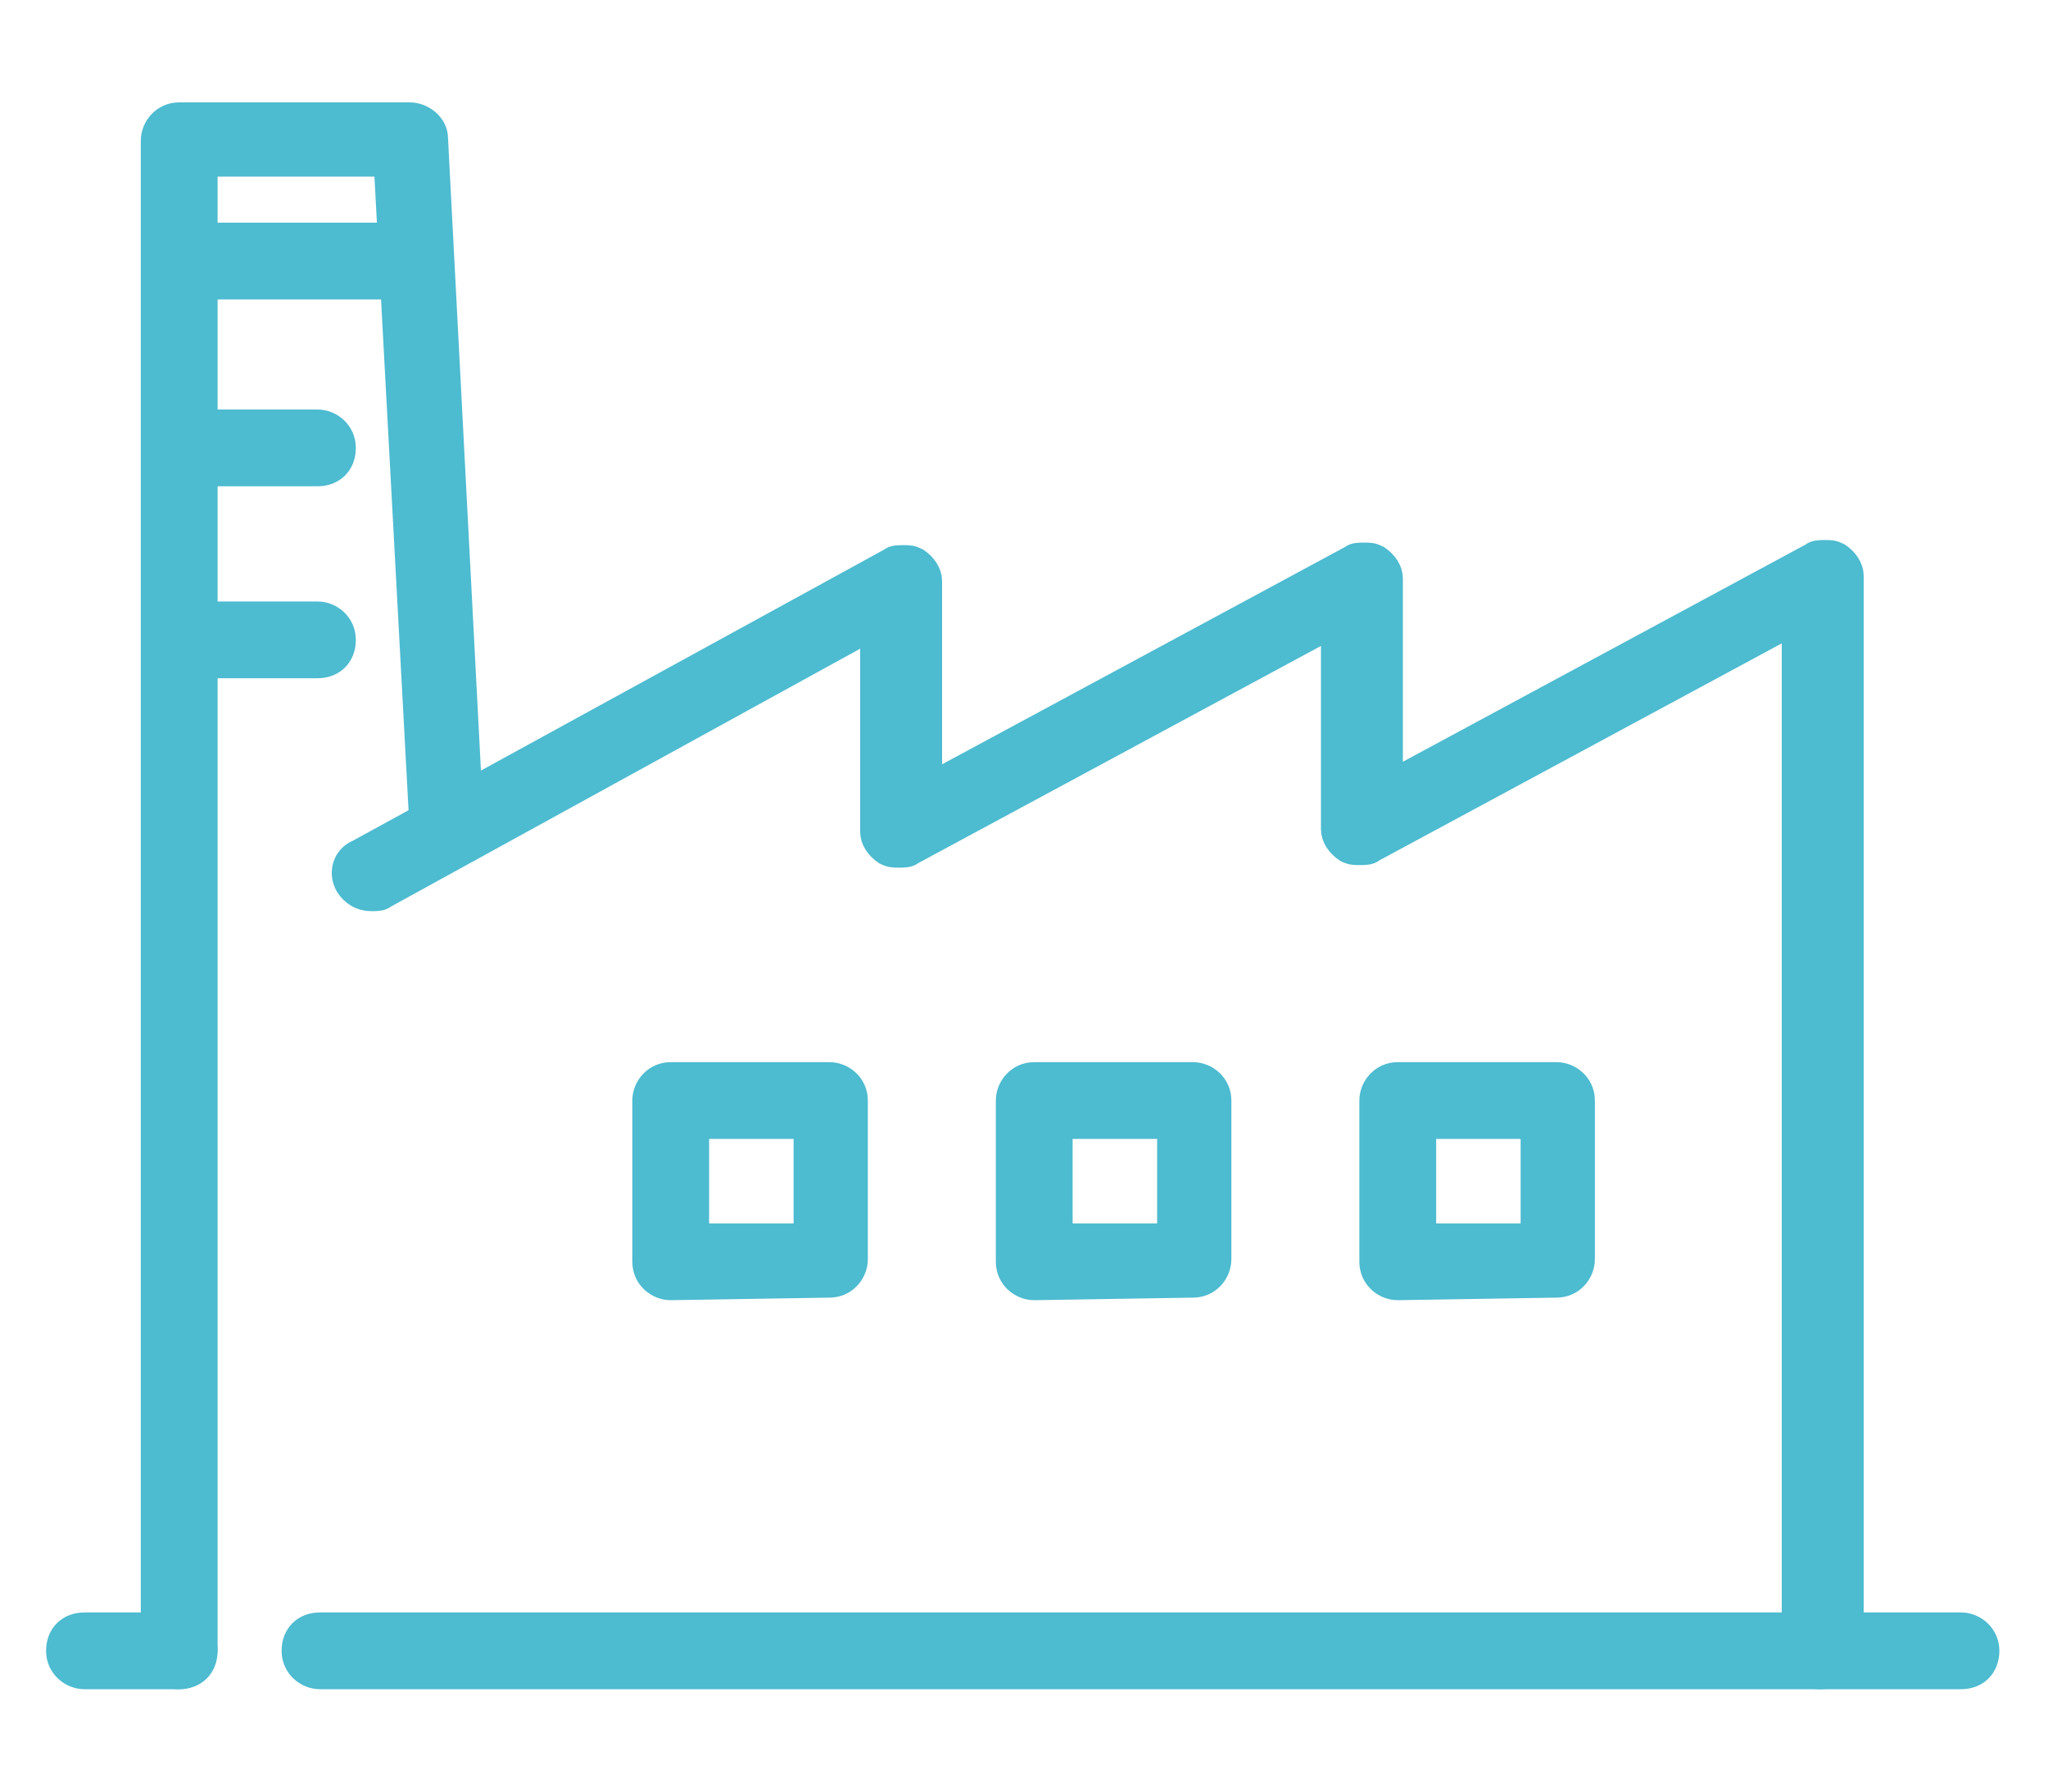 <?xml version="1.0" encoding="utf-8"?>
<!-- Generator: Adobe Illustrator 27.9.6, SVG Export Plug-In . SVG Version: 9.03 Build 54986)  -->
<svg version="1.1" id="_レイヤー_1" xmlns="http://www.w3.org/2000/svg" xmlns:xlink="http://www.w3.org/1999/xlink" x="0px"
	 y="0px" viewBox="0 0 80 70" style="enable-background:new 0 0 80 70;" xml:space="preserve">
<style type="text/css">
	.st0{fill:#4DBBD0;stroke:#4DBBD0;stroke-miterlimit:10;}
	.st1{fill:#4DBBD0;stroke:#4DBBD0;stroke-width:0.2;stroke-miterlimit:10;}
</style>
<g>
	<path class="st0" d="M12.5,65.5c-0.5,0-1-0.4-1-1s0.4-1,1-1h64.1c0.5,0,1,0.4,1,1s-0.4,1-1,1H12.5z"/>
	<path class="st1" d="M12.5,65.5c-0.5,0-1-0.4-1-1s0.4-1,1-1h64.1c0.5,0,1,0.4,1,1s-0.4,1-1,1H12.5z"/>
</g>
<g>
	<path class="st0" d="M3.3,65.5c-0.5,0-1-0.4-1-1s0.4-1,1-1H7c0.5,0,1,0.4,1,1s-0.4,1-1,1H3.3z"/>
	<path class="st1" d="M3.3,65.5c-0.5,0-1-0.4-1-1s0.4-1,1-1H7c0.5,0,1,0.4,1,1s-0.4,1-1,1H3.3z"/>
</g>
<g>
	<path class="st0" d="M71.1,65.5c-0.3,0-0.5-0.1-0.7-0.3c-0.2-0.2-0.3-0.4-0.3-0.7V24.3l-16.5,8.9c-0.1,0.1-0.3,0.1-0.5,0.1
		s-0.3,0-0.5-0.1c-0.3-0.2-0.5-0.5-0.5-0.8v-8l-16.5,8.9c-0.1,0.1-0.3,0.1-0.5,0.1s-0.3,0-0.5-0.1c-0.3-0.2-0.5-0.5-0.5-0.8v-8
		L15,35c-0.1,0.1-0.3,0.1-0.5,0.1c-0.4,0-0.7-0.2-0.9-0.5c-0.3-0.5-0.1-1.1,0.4-1.3l20.8-11.4c0.1-0.1,0.3-0.1,0.5-0.1
		s0.3,0,0.5,0.1c0.3,0.2,0.5,0.5,0.5,0.8v8l16.5-8.9c0.1-0.1,0.3-0.1,0.5-0.1s0.3,0,0.5,0.1c0.3,0.2,0.5,0.5,0.5,0.8v8l16.5-8.9
		c0.1-0.1,0.3-0.1,0.5-0.1s0.3,0,0.5,0.1c0.3,0.2,0.5,0.5,0.5,0.8v41.8C72.1,65,71.7,65.5,71.1,65.5L71.1,65.5z"/>
	<path class="st1" d="M71.1,65.5c-0.3,0-0.5-0.1-0.7-0.3c-0.2-0.2-0.3-0.4-0.3-0.7V24.3l-16.5,8.9c-0.1,0.1-0.3,0.1-0.5,0.1
		s-0.3,0-0.5-0.1c-0.3-0.2-0.5-0.5-0.5-0.8v-8l-16.5,8.9c-0.1,0.1-0.3,0.1-0.5,0.1s-0.3,0-0.5-0.1c-0.3-0.2-0.5-0.5-0.5-0.8v-8
		L15,35c-0.1,0.1-0.3,0.1-0.5,0.1c-0.4,0-0.7-0.2-0.9-0.5c-0.3-0.5-0.1-1.1,0.4-1.3l20.8-11.4c0.1-0.1,0.3-0.1,0.5-0.1
		s0.3,0,0.5,0.1c0.3,0.2,0.5,0.5,0.5,0.8v8l16.5-8.9c0.1-0.1,0.3-0.1,0.5-0.1s0.3,0,0.5,0.1c0.3,0.2,0.5,0.5,0.5,0.8v8l16.5-8.9
		c0.1-0.1,0.3-0.1,0.5-0.1s0.3,0,0.5,0.1c0.3,0.2,0.5,0.5,0.5,0.8v41.8C72.1,65,71.7,65.5,71.1,65.5L71.1,65.5z"/>
</g>
<g>
	<path class="st0" d="M7,65.5c-0.3,0-0.5-0.1-0.7-0.3C6.1,65,6,64.8,6,64.5v-59c0-0.5,0.4-1,1-1h9c0.5,0,1,0.4,1,0.9l1.4,26.9
		c0,0.3-0.1,0.5-0.2,0.7s-0.4,0.3-0.7,0.3l0,0c-0.6,0-1-0.4-1-0.9l-1.4-26H8v58C8,65,7.5,65.5,7,65.5z"/>
	<path class="st1" d="M7,65.5c-0.3,0-0.5-0.1-0.7-0.3C6.1,65,6,64.8,6,64.5v-59c0-0.5,0.4-1,1-1h9c0.5,0,1,0.4,1,0.9l1.4,26.9
		c0,0.3-0.1,0.5-0.2,0.7s-0.4,0.3-0.7,0.3l0,0c-0.6,0-1-0.4-1-0.9l-1.4-26H8v58C8,65,7.5,65.5,7,65.5z"/>
</g>
<g>
	<path class="st0" d="M7.4,18.5c-0.5,0-1-0.4-1-1s0.4-1,1-1h5c0.5,0,1,0.4,1,1s-0.4,1-1,1H7.4z"/>
	<path class="st1" d="M7.4,18.5c-0.5,0-1-0.4-1-1s0.4-1,1-1h5c0.5,0,1,0.4,1,1s-0.4,1-1,1H7.4z"/>
</g>
<g>
	<path class="st0" d="M7.4,11.2c-0.5,0-1-0.4-1-1s0.4-1,1-1H16c0.5,0,1,0.4,1,1s-0.4,1-1,1H7.4z"/>
	<path class="st1" d="M7.4,11.2c-0.5,0-1-0.4-1-1s0.4-1,1-1H16c0.5,0,1,0.4,1,1s-0.4,1-1,1H7.4z"/>
</g>
<g>
	<path class="st0" d="M7.4,26c-0.5,0-1-0.4-1-1s0.4-1,1-1h5c0.5,0,1,0.4,1,1s-0.4,1-1,1H7.4z"/>
	<path class="st1" d="M7.4,26c-0.5,0-1-0.4-1-1s0.4-1,1-1h5c0.5,0,1,0.4,1,1s-0.4,1-1,1H7.4z"/>
</g>
<g>
	<path class="st0" d="M26.2,50.3c-0.5,0-1-0.4-1-1V43c0-0.5,0.4-1,1-1h6.2c0.5,0,1,0.4,1,1v6.2c0,0.5-0.4,1-1,1L26.2,50.3L26.2,50.3
		z M31.5,48.3V44h-4.3v4.3H31.5z"/>
	<path class="st1" d="M26.2,50.3c-0.5,0-1-0.4-1-1V43c0-0.5,0.4-1,1-1h6.2c0.5,0,1,0.4,1,1v6.2c0,0.5-0.4,1-1,1L26.2,50.3L26.2,50.3
		z M31.5,48.3V44h-4.3v4.3H31.5z"/>
</g>
<g>
	<path class="st0" d="M40.4,50.3c-0.5,0-1-0.4-1-1V43c0-0.5,0.4-1,1-1h6.2c0.5,0,1,0.4,1,1v6.2c0,0.5-0.4,1-1,1L40.4,50.3L40.4,50.3
		z M45.7,48.3V44h-4.3v4.3H45.7z"/>
	<path class="st1" d="M40.4,50.3c-0.5,0-1-0.4-1-1V43c0-0.5,0.4-1,1-1h6.2c0.5,0,1,0.4,1,1v6.2c0,0.5-0.4,1-1,1L40.4,50.3L40.4,50.3
		z M45.7,48.3V44h-4.3v4.3H45.7z"/>
</g>
<g>
	<path class="st0" d="M54.6,50.3c-0.5,0-1-0.4-1-1V43c0-0.5,0.4-1,1-1h6.2c0.5,0,1,0.4,1,1v6.2c0,0.5-0.4,1-1,1L54.6,50.3L54.6,50.3
		z M59.9,48.3V44h-4.3v4.3H59.9z"/>
	<path class="st1" d="M54.6,50.3c-0.5,0-1-0.4-1-1V43c0-0.5,0.4-1,1-1h6.2c0.5,0,1,0.4,1,1v6.2c0,0.5-0.4,1-1,1L54.6,50.3L54.6,50.3
		z M59.9,48.3V44h-4.3v4.3H59.9z"/>
</g>
</svg>

